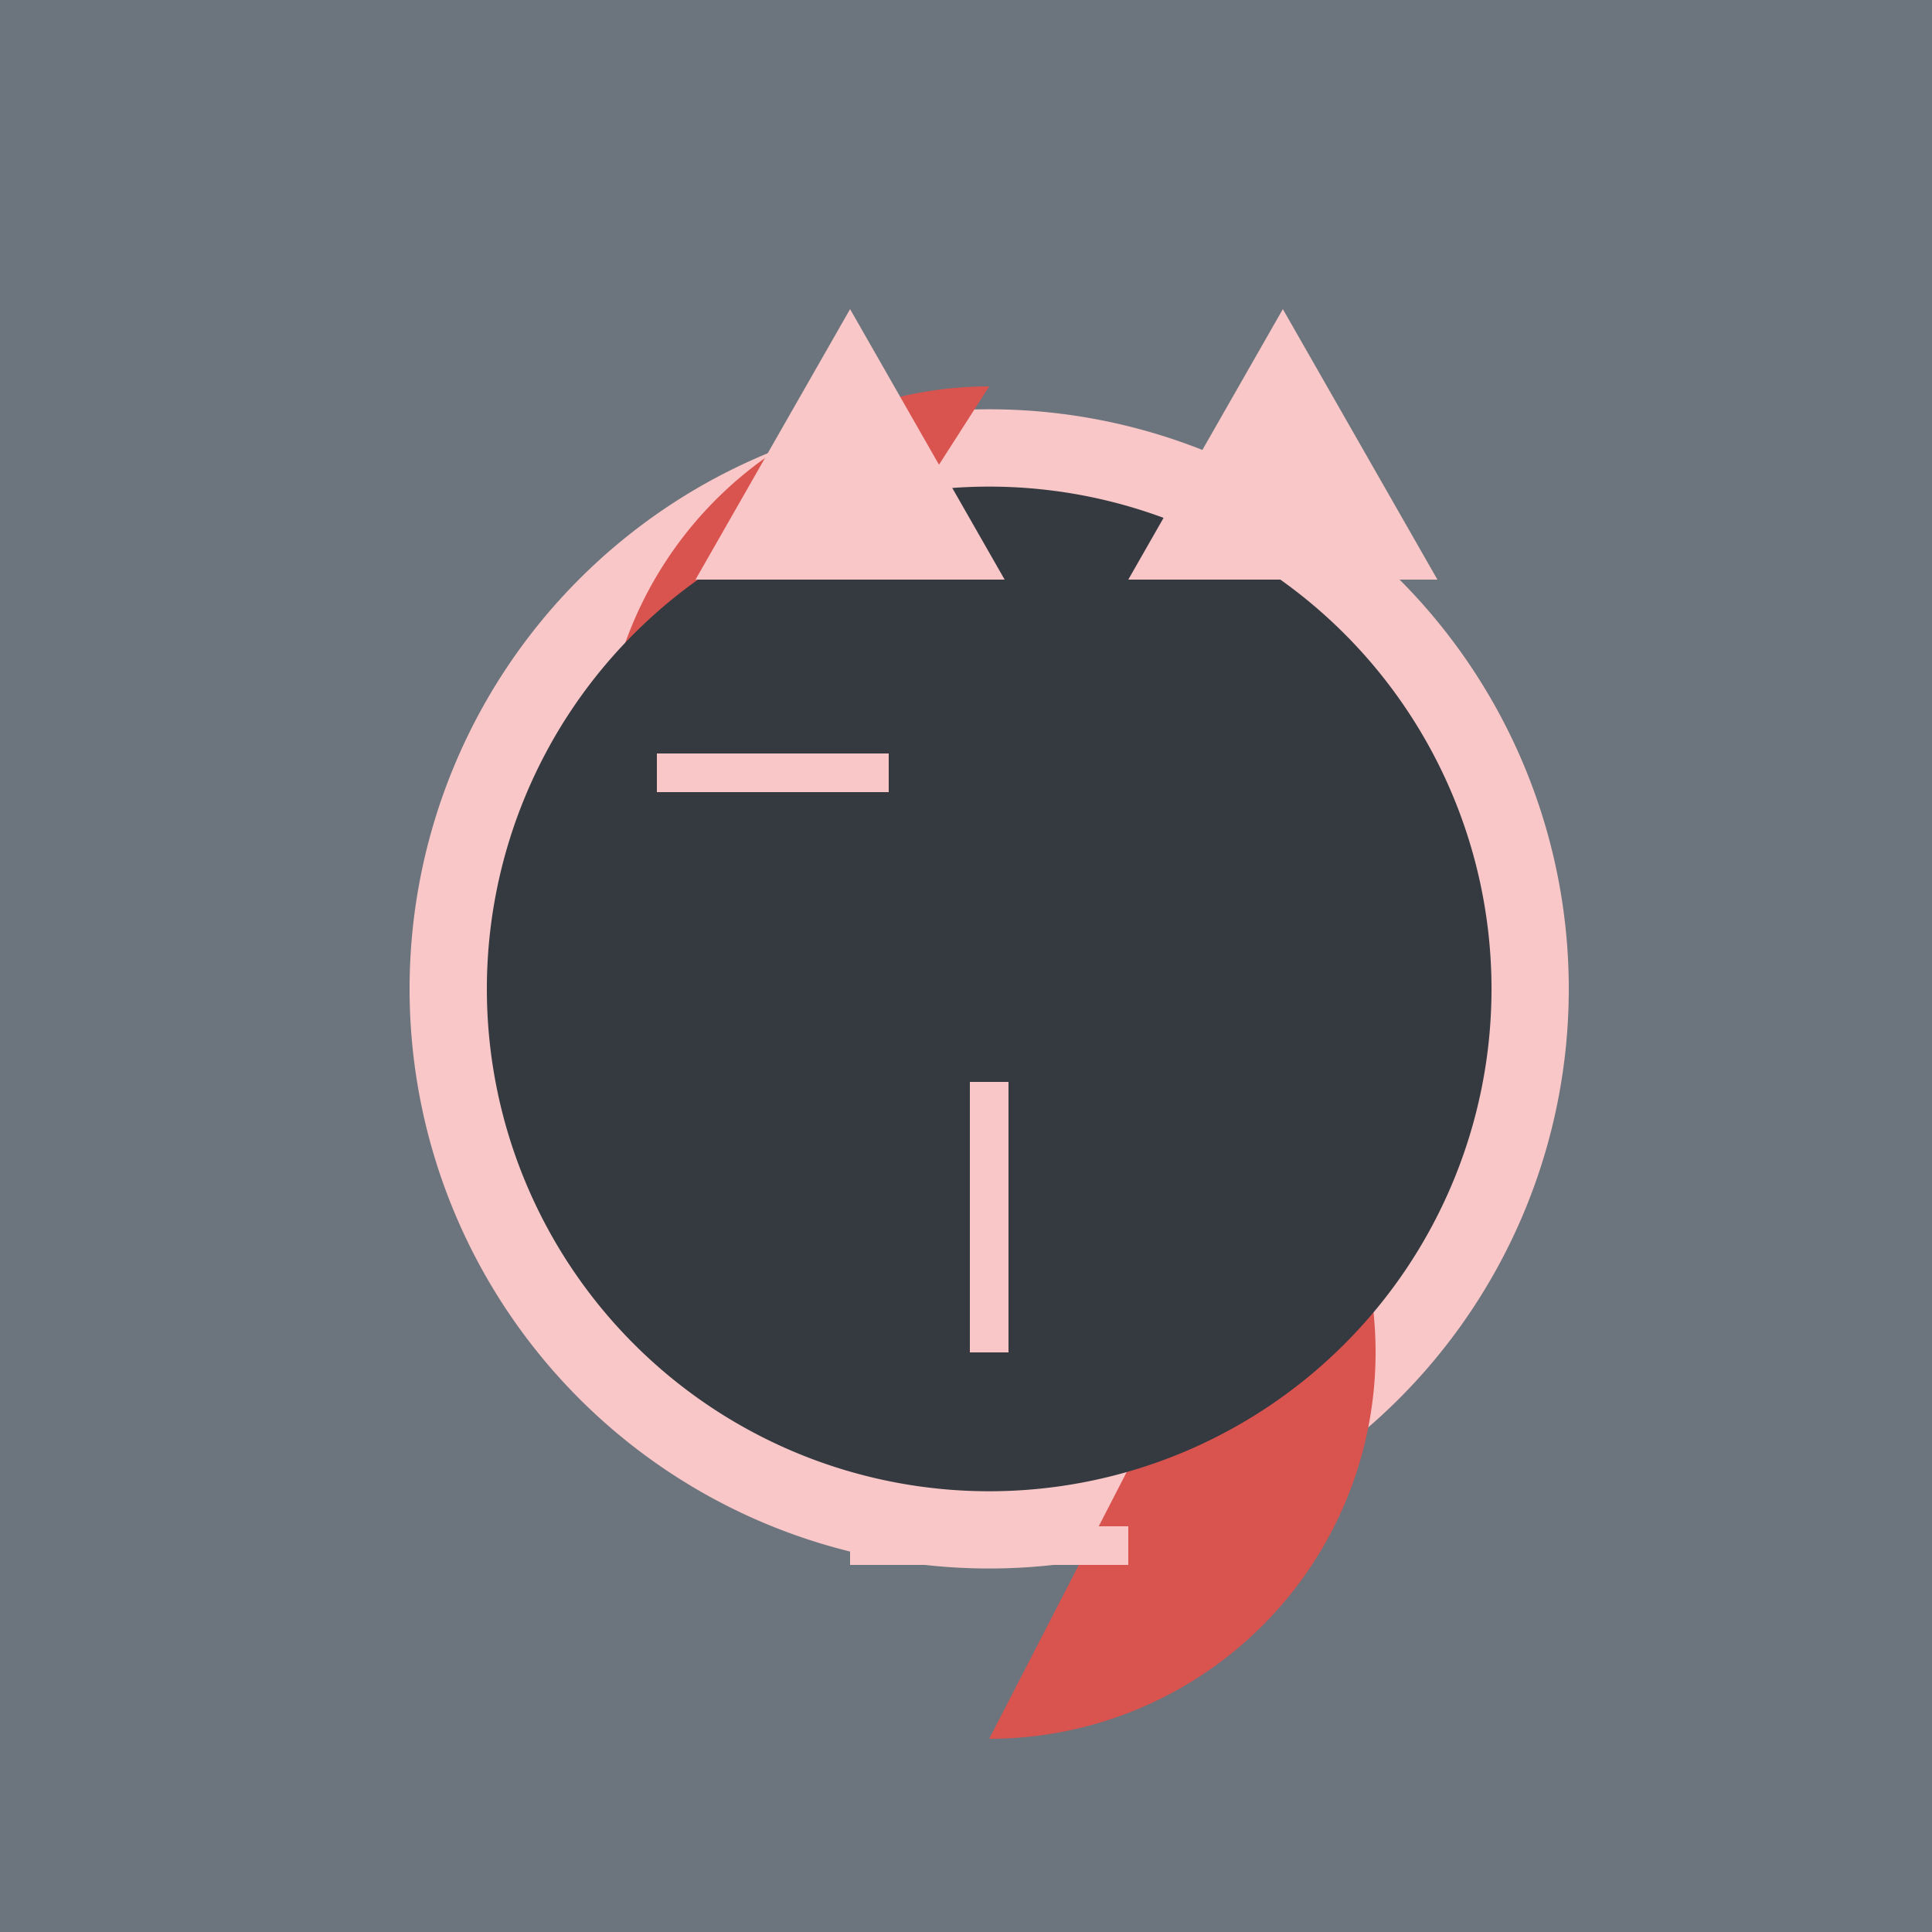 <!--

Generated by DrawGPT.
Free, open source, AI generated images in SVG, PNG, and HTML Canvas format.
https://drawgpt.ai

Created: 2023-09-26T07:30:09.119Z
Link: https://drawgpt.ai/prompt/35159/

-->
<svg xmlns="http://www.w3.org/2000/svg" xmlns:xlink="http://www.w3.org/1999/xlink" width="500" height="500"><defs/><g><rect fill="#6c757d" stroke="none" x="0" y="0" width="512" height="512"/><path fill="#f9c7c7" stroke="none" paint-order="stroke fill markers" d=" M 406 256 A 150 150 0 1 1 406 255.85"/><path fill="#d9534f" stroke="none" paint-order="stroke fill markers" d=" M 256 300 A 100 100 0 0 1 256 100 L 156 256"/><path fill="#d9534f" stroke="none" paint-order="stroke fill markers" d=" M 256 250 A 100 100 0 0 1 256 450 L 356 256"/><path fill="#343a40" stroke="none" paint-order="stroke fill markers" d=" M 386 256 A 130 130 0 1 1 386 255.87"/><path fill="#f9c7c7" stroke="none" paint-order="stroke fill markers" d=" M 180 150 L 220 80 L 260 150"/><path fill="#f9c7c7" stroke="none" paint-order="stroke fill markers" d=" M 292 150 L 332 80 L 372 150"/><path fill="#343a40" stroke="none" paint-order="stroke fill markers" d=" M 230 256 A 30 30 0 1 1 230 255.97"/><path fill="none" stroke="#f9c7c7" paint-order="fill stroke markers" d=" M 170 200 L 230 200" stroke-miterlimit="10" stroke-width="10" stroke-dasharray=""/><path fill="none" stroke="#f9c7c7" paint-order="fill stroke markers" d=" M 256 280 L 256 350" stroke-miterlimit="10" stroke-width="10" stroke-dasharray=""/><path fill="none" stroke="#f9c7c7" paint-order="fill stroke markers" d=" M 220 400 L 292 400" stroke-miterlimit="10" stroke-width="10" stroke-dasharray=""/></g></svg>